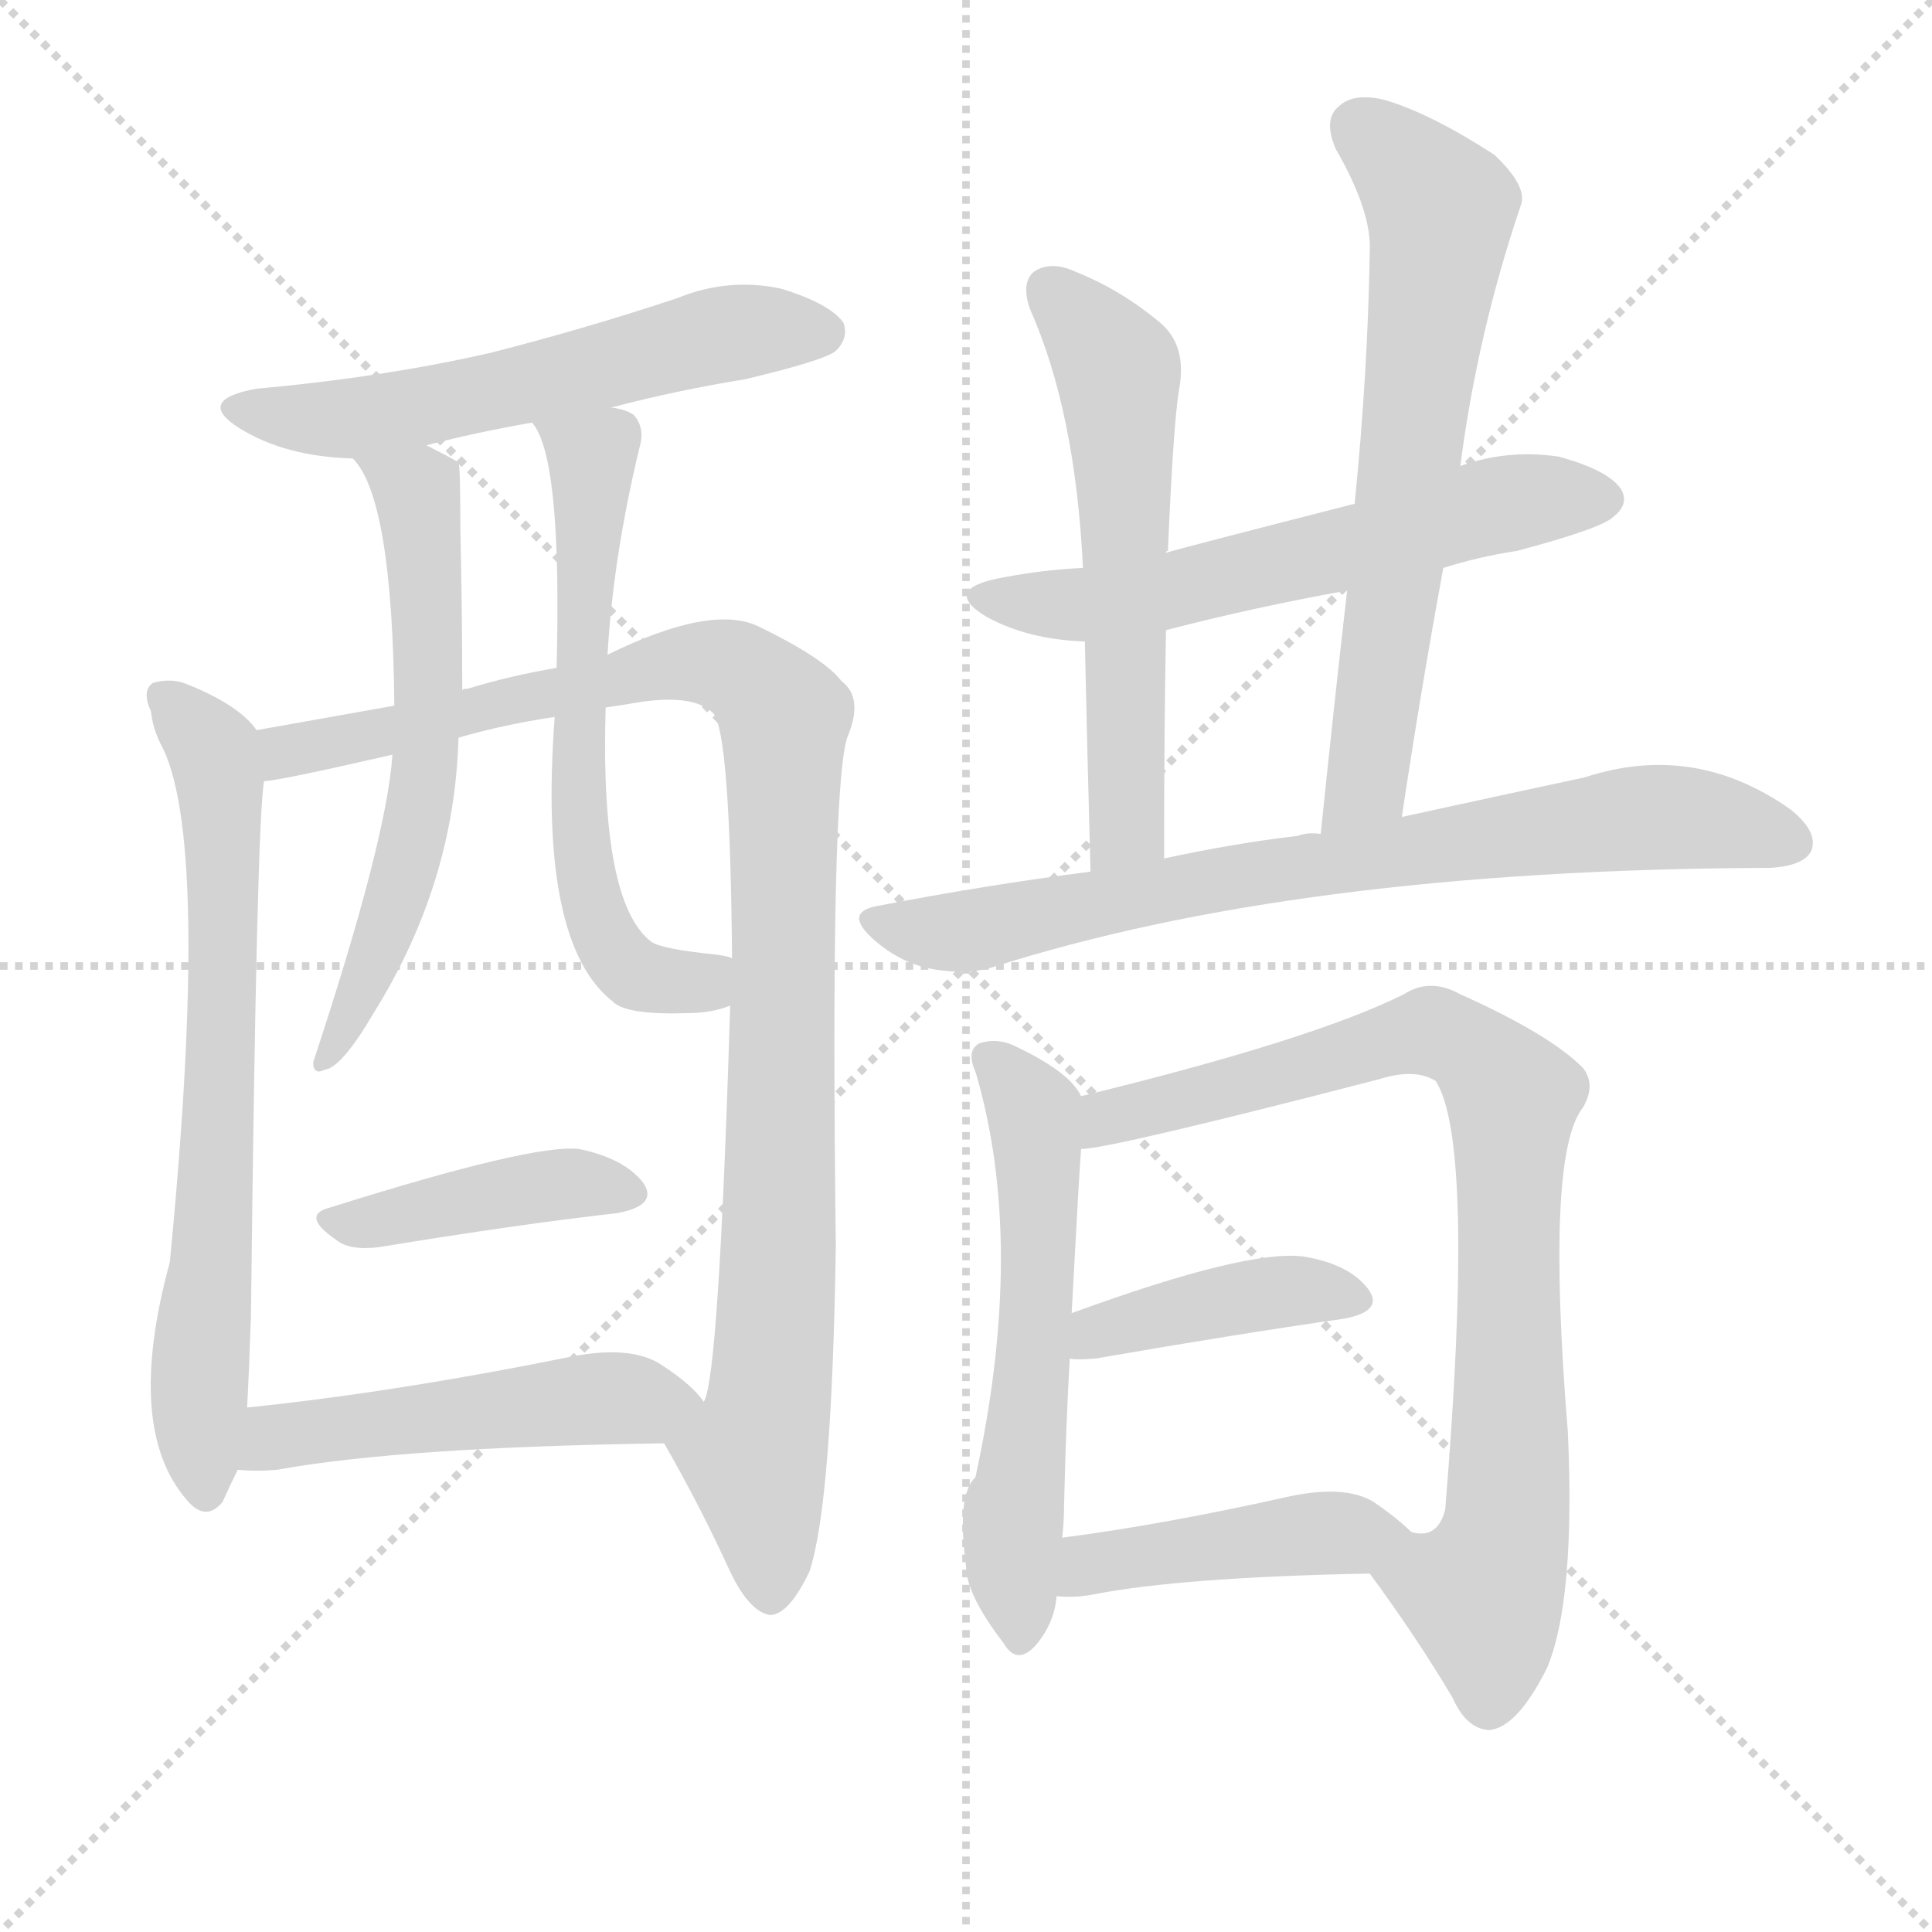 <svg version="1.1" viewBox="0 0 1024 1024" xmlns="http://www.w3.org/2000/svg">
  <g stroke="lightgray" stroke-dasharray="1,1" stroke-width="1" transform="scale(4, 4)">
    <line x1="0" y1="0" x2="256" y2="256"></line>
    <line x1="256" y1="0" x2="0" y2="256"></line>
    <line x1="128" y1="0" x2="128" y2="256"></line>
    <line x1="0" y1="128" x2="256" y2="128"></line>
  </g>
  <g transform="scale(1, -1) translate(0, -900)">
    <style type="text/css">
      
        @keyframes keyframes0 {
          from {
            stroke: blue;
            stroke-dashoffset: 569;
            stroke-width: 128;
          }
          65% {
            animation-timing-function: step-end;
            stroke: blue;
            stroke-dashoffset: 0;
            stroke-width: 128;
          }
          to {
            stroke: black;
            stroke-width: 1024;
          }
        }
        #make-me-a-hanzi-animation-0 {
          animation: keyframes0 0.713s both;
          animation-delay: 0s;
          animation-timing-function: linear;
        }
      
        @keyframes keyframes1 {
          from {
            stroke: blue;
            stroke-dashoffset: 687;
            stroke-width: 128;
          }
          69% {
            animation-timing-function: step-end;
            stroke: blue;
            stroke-dashoffset: 0;
            stroke-width: 128;
          }
          to {
            stroke: black;
            stroke-width: 1024;
          }
        }
        #make-me-a-hanzi-animation-1 {
          animation: keyframes1 0.809s both;
          animation-delay: 0.713s;
          animation-timing-function: linear;
        }
      
        @keyframes keyframes2 {
          from {
            stroke: blue;
            stroke-dashoffset: 1014;
            stroke-width: 128;
          }
          77% {
            animation-timing-function: step-end;
            stroke: blue;
            stroke-dashoffset: 0;
            stroke-width: 128;
          }
          to {
            stroke: black;
            stroke-width: 1024;
          }
        }
        #make-me-a-hanzi-animation-2 {
          animation: keyframes2 1.075s both;
          animation-delay: 1.522s;
          animation-timing-function: linear;
        }
      
        @keyframes keyframes3 {
          from {
            stroke: blue;
            stroke-dashoffset: 598;
            stroke-width: 128;
          }
          66% {
            animation-timing-function: step-end;
            stroke: blue;
            stroke-dashoffset: 0;
            stroke-width: 128;
          }
          to {
            stroke: black;
            stroke-width: 1024;
          }
        }
        #make-me-a-hanzi-animation-3 {
          animation: keyframes3 0.737s both;
          animation-delay: 2.597s;
          animation-timing-function: linear;
        }
      
        @keyframes keyframes4 {
          from {
            stroke: blue;
            stroke-dashoffset: 616;
            stroke-width: 128;
          }
          67% {
            animation-timing-function: step-end;
            stroke: blue;
            stroke-dashoffset: 0;
            stroke-width: 128;
          }
          to {
            stroke: black;
            stroke-width: 1024;
          }
        }
        #make-me-a-hanzi-animation-4 {
          animation: keyframes4 0.751s both;
          animation-delay: 3.334s;
          animation-timing-function: linear;
        }
      
        @keyframes keyframes5 {
          from {
            stroke: blue;
            stroke-dashoffset: 413;
            stroke-width: 128;
          }
          57% {
            animation-timing-function: step-end;
            stroke: blue;
            stroke-dashoffset: 0;
            stroke-width: 128;
          }
          to {
            stroke: black;
            stroke-width: 1024;
          }
        }
        #make-me-a-hanzi-animation-5 {
          animation: keyframes5 0.586s both;
          animation-delay: 4.085s;
          animation-timing-function: linear;
        }
      
        @keyframes keyframes6 {
          from {
            stroke: blue;
            stroke-dashoffset: 494;
            stroke-width: 128;
          }
          62% {
            animation-timing-function: step-end;
            stroke: blue;
            stroke-dashoffset: 0;
            stroke-width: 128;
          }
          to {
            stroke: black;
            stroke-width: 1024;
          }
        }
        #make-me-a-hanzi-animation-6 {
          animation: keyframes6 0.652s both;
          animation-delay: 4.671s;
          animation-timing-function: linear;
        }
      
        @keyframes keyframes7 {
          from {
            stroke: blue;
            stroke-dashoffset: 586;
            stroke-width: 128;
          }
          66% {
            animation-timing-function: step-end;
            stroke: blue;
            stroke-dashoffset: 0;
            stroke-width: 128;
          }
          to {
            stroke: black;
            stroke-width: 1024;
          }
        }
        #make-me-a-hanzi-animation-7 {
          animation: keyframes7 0.727s both;
          animation-delay: 5.323s;
          animation-timing-function: linear;
        }
      
        @keyframes keyframes8 {
          from {
            stroke: blue;
            stroke-dashoffset: 575;
            stroke-width: 128;
          }
          65% {
            animation-timing-function: step-end;
            stroke: blue;
            stroke-dashoffset: 0;
            stroke-width: 128;
          }
          to {
            stroke: black;
            stroke-width: 1024;
          }
        }
        #make-me-a-hanzi-animation-8 {
          animation: keyframes8 0.718s both;
          animation-delay: 6.05s;
          animation-timing-function: linear;
        }
      
        @keyframes keyframes9 {
          from {
            stroke: blue;
            stroke-dashoffset: 650;
            stroke-width: 128;
          }
          68% {
            animation-timing-function: step-end;
            stroke: blue;
            stroke-dashoffset: 0;
            stroke-width: 128;
          }
          to {
            stroke: black;
            stroke-width: 1024;
          }
        }
        #make-me-a-hanzi-animation-9 {
          animation: keyframes9 0.779s both;
          animation-delay: 6.768s;
          animation-timing-function: linear;
        }
      
        @keyframes keyframes10 {
          from {
            stroke: blue;
            stroke-dashoffset: 749;
            stroke-width: 128;
          }
          71% {
            animation-timing-function: step-end;
            stroke: blue;
            stroke-dashoffset: 0;
            stroke-width: 128;
          }
          to {
            stroke: black;
            stroke-width: 1024;
          }
        }
        #make-me-a-hanzi-animation-10 {
          animation: keyframes10 0.86s both;
          animation-delay: 7.547s;
          animation-timing-function: linear;
        }
      
        @keyframes keyframes11 {
          from {
            stroke: blue;
            stroke-dashoffset: 572;
            stroke-width: 128;
          }
          65% {
            animation-timing-function: step-end;
            stroke: blue;
            stroke-dashoffset: 0;
            stroke-width: 128;
          }
          to {
            stroke: black;
            stroke-width: 1024;
          }
        }
        #make-me-a-hanzi-animation-11 {
          animation: keyframes11 0.715s both;
          animation-delay: 8.407s;
          animation-timing-function: linear;
        }
      
        @keyframes keyframes12 {
          from {
            stroke: blue;
            stroke-dashoffset: 829;
            stroke-width: 128;
          }
          73% {
            animation-timing-function: step-end;
            stroke: blue;
            stroke-dashoffset: 0;
            stroke-width: 128;
          }
          to {
            stroke: black;
            stroke-width: 1024;
          }
        }
        #make-me-a-hanzi-animation-12 {
          animation: keyframes12 0.925s both;
          animation-delay: 9.122s;
          animation-timing-function: linear;
        }
      
        @keyframes keyframes13 {
          from {
            stroke: blue;
            stroke-dashoffset: 405;
            stroke-width: 128;
          }
          57% {
            animation-timing-function: step-end;
            stroke: blue;
            stroke-dashoffset: 0;
            stroke-width: 128;
          }
          to {
            stroke: black;
            stroke-width: 1024;
          }
        }
        #make-me-a-hanzi-animation-13 {
          animation: keyframes13 0.58s both;
          animation-delay: 10.047s;
          animation-timing-function: linear;
        }
      
        @keyframes keyframes14 {
          from {
            stroke: blue;
            stroke-dashoffset: 434;
            stroke-width: 128;
          }
          59% {
            animation-timing-function: step-end;
            stroke: blue;
            stroke-dashoffset: 0;
            stroke-width: 128;
          }
          to {
            stroke: black;
            stroke-width: 1024;
          }
        }
        #make-me-a-hanzi-animation-14 {
          animation: keyframes14 0.603s both;
          animation-delay: 10.626s;
          animation-timing-function: linear;
        }
      
    </style>
    
      <path d="M 324 684 Q 358 693 395 699 Q 437 709 443 714 Q 450 721 447 729 Q 440 739 414 747 Q 386 753 359 742 Q 311 726 260 713 Q 203 700 136 694 Q 103 688 127 673 Q 151 658 187 657 L 226 664 Q 253 671 282 676 L 324 684 Z" fill="lightgray"></path>
    
      <path d="M 136 513 Q 127 526 100 537 Q 91 541 81 538 Q 75 534 80 523 Q 81 514 85 506 Q 112 457 90 231 Q 66 143 99 105 Q 109 93 118 104 Q 122 113 126 121 L 131 154 Q 132 173 133 202 Q 136 466 140 486 C 142 507 142 507 136 513 Z" fill="lightgray"></path>
    
      <path d="M 352 135 Q 371 102 387 67 Q 397 46 408 44 Q 418 44 429 67 Q 441 103 443 240 Q 440 480 449 509 Q 458 530 446 539 Q 437 551 402 568 Q 377 580 322 553 L 295 546 Q 271 542 248 535 Q 245 535 245 534 L 209 526 Q 175 520 136 513 C 106 508 110 481 140 486 Q 147 486 208 500 L 243 509 Q 267 516 294 520 L 321 525 Q 328 526 340 528 Q 368 532 378 522 Q 387 512 388 392 L 387 367 Q 381 169 373 157 C 367 128 340 157 352 135 Z" fill="lightgray"></path>
    
      <path d="M 187 657 Q 208 636 209 526 L 208 500 Q 205 455 166 337 Q 166 330 172 333 Q 181 334 198 363 Q 241 432 243 509 L 245 534 Q 245 576 244 620 Q 244 653 243 655 Q 236 659 226 664 C 199 678 170 682 187 657 Z" fill="lightgray"></path>
    
      <path d="M 322 553 Q 325 605 339 663 Q 342 673 336 680 Q 332 683 324 684 C 295 693 268 702 282 676 Q 298 658 295 546 L 294 520 Q 285 400 325 369 Q 332 362 364 363 Q 377 363 387 367 C 416 375 417 386 388 392 Q 387 393 380 394 Q 350 397 345 401 Q 318 422 321 525 L 322 553 Z" fill="lightgray"></path>
    
      <path d="M 175 260 Q 159 256 178 243 Q 185 237 201 239 Q 274 251 327 257 Q 349 261 341 273 Q 331 286 307 291 Q 283 294 175 260 Z" fill="lightgray"></path>
    
      <path d="M 126 121 Q 136 120 147 121 Q 213 133 352 135 C 382 135 391 136 373 157 Q 367 166 350 177 Q 334 187 303 181 Q 209 162 131 154 C 101 151 96 123 126 121 Z" fill="lightgray"></path>
    
      <path d="M 765 599 Q 784 605 804 608 Q 849 620 855 626 Q 864 633 859 641 Q 852 651 826 658 Q 799 662 774 653 L 718 633 Q 624 609 618 607 L 574 599 Q 553 598 532 594 Q 498 588 523 573 Q 545 561 575 560 L 618 566 Q 664 578 714 587 L 765 599 Z" fill="lightgray"></path>
    
      <path d="M 618 607 Q 618 608 619 608 Q 622 677 625 694 Q 629 716 616 728 Q 595 746 570 756 Q 557 762 548 756 Q 541 750 546 736 Q 570 682 574 599 L 575 560 Q 576 511 578 438 C 579 408 617 415 617 445 Q 617 515 618 566 C 619 596 617 601 618 607 Z" fill="lightgray"></path>
    
      <path d="M 743 467 Q 753 534 765 599 L 774 653 Q 783 723 806 791 Q 810 801 792 818 Q 758 840 734 847 Q 718 851 710 844 Q 701 837 708 821 Q 727 788 726 767 Q 725 703 718 633 L 714 587 Q 707 526 700 458 C 697 428 739 437 743 467 Z" fill="lightgray"></path>
    
      <path d="M 578 438 Q 523 431 466 420 Q 447 417 462 403 Q 475 391 491 387 Q 510 383 525 387 Q 687 439 936 440 L 938 440 Q 956 441 960 449 Q 964 459 949 471 Q 898 507 840 488 Q 798 479 743 467 L 700 458 Q 693 459 688 457 Q 654 453 617 445 L 578 438 Z" fill="lightgray"></path>
    
      <path d="M 573 319 Q 567 332 537 346 Q 528 350 519 347 Q 512 343 517 332 Q 544 241 517 117 Q 507 108 512 70 Q 512 55 532 29 Q 539 17 549 28 Q 559 40 560 54 L 563 85 Q 564 94 564 103 Q 565 146 567 180 L 568 204 Q 572 279 573 291 C 575 317 575 317 573 319 Z" fill="lightgray"></path>
    
      <path d="M 726 66 Q 751 32 770 0 Q 777 -16 789 -17 Q 804 -16 820 16 Q 835 52 831 141 Q 819 288 839 313 Q 846 325 839 334 Q 821 352 774 373 Q 758 382 744 373 Q 696 349 573 319 C 544 312 543 286 573 291 Q 588 291 731 328 Q 750 334 761 327 Q 782 294 766 100 Q 762 84 748 88 C 720 76 719 76 726 66 Z" fill="lightgray"></path>
    
      <path d="M 567 180 Q 570 179 581 180 Q 656 193 712 201 Q 734 205 725 217 Q 715 230 691 234 Q 661 238 568 204 C 540 194 537 183 567 180 Z" fill="lightgray"></path>
    
      <path d="M 560 54 Q 570 53 580 55 Q 626 64 726 66 C 756 67 770 68 748 88 Q 741 95 728 104 Q 713 113 684 107 Q 617 92 563 85 C 533 81 530 56 560 54 Z" fill="lightgray"></path>
    
    
      <clipPath id="make-me-a-hanzi-clip-0">
        <path d="M 324 684 Q 358 693 395 699 Q 437 709 443 714 Q 450 721 447 729 Q 440 739 414 747 Q 386 753 359 742 Q 311 726 260 713 Q 203 700 136 694 Q 103 688 127 673 Q 151 658 187 657 L 226 664 Q 253 671 282 676 L 324 684 Z"></path>
      </clipPath>
      <path clip-path="url(#make-me-a-hanzi-clip-0)" d="M 129 685 L 152 678 L 190 678 L 383 723 L 436 724" fill="none" id="make-me-a-hanzi-animation-0" stroke-dasharray="441 882" stroke-linecap="round"></path>
    
      <clipPath id="make-me-a-hanzi-clip-1">
        <path d="M 136 513 Q 127 526 100 537 Q 91 541 81 538 Q 75 534 80 523 Q 81 514 85 506 Q 112 457 90 231 Q 66 143 99 105 Q 109 93 118 104 Q 122 113 126 121 L 131 154 Q 132 173 133 202 Q 136 466 140 486 C 142 507 142 507 136 513 Z"></path>
      </clipPath>
      <path clip-path="url(#make-me-a-hanzi-clip-1)" d="M 87 530 L 113 502 L 117 477 L 117 296 L 105 164 L 109 110" fill="none" id="make-me-a-hanzi-animation-1" stroke-dasharray="559 1118" stroke-linecap="round"></path>
    
      <clipPath id="make-me-a-hanzi-clip-2">
        <path d="M 352 135 Q 371 102 387 67 Q 397 46 408 44 Q 418 44 429 67 Q 441 103 443 240 Q 440 480 449 509 Q 458 530 446 539 Q 437 551 402 568 Q 377 580 322 553 L 295 546 Q 271 542 248 535 Q 245 535 245 534 L 209 526 Q 175 520 136 513 C 106 508 110 481 140 486 Q 147 486 208 500 L 243 509 Q 267 516 294 520 L 321 525 Q 328 526 340 528 Q 368 532 378 522 Q 387 512 388 392 L 387 367 Q 381 169 373 157 C 367 128 340 157 352 135 Z"></path>
      </clipPath>
      <path clip-path="url(#make-me-a-hanzi-clip-2)" d="M 142 493 L 152 502 L 353 548 L 390 545 L 416 520 L 414 253 L 408 162 L 400 129 L 408 56" fill="none" id="make-me-a-hanzi-animation-2" stroke-dasharray="886 1772" stroke-linecap="round"></path>
    
      <clipPath id="make-me-a-hanzi-clip-3">
        <path d="M 187 657 Q 208 636 209 526 L 208 500 Q 205 455 166 337 Q 166 330 172 333 Q 181 334 198 363 Q 241 432 243 509 L 245 534 Q 245 576 244 620 Q 244 653 243 655 Q 236 659 226 664 C 199 678 170 682 187 657 Z"></path>
      </clipPath>
      <path clip-path="url(#make-me-a-hanzi-clip-3)" d="M 194 657 L 221 640 L 226 502 L 204 404 L 173 340" fill="none" id="make-me-a-hanzi-animation-3" stroke-dasharray="470 940" stroke-linecap="round"></path>
    
      <clipPath id="make-me-a-hanzi-clip-4">
        <path d="M 322 553 Q 325 605 339 663 Q 342 673 336 680 Q 332 683 324 684 C 295 693 268 702 282 676 Q 298 658 295 546 L 294 520 Q 285 400 325 369 Q 332 362 364 363 Q 377 363 387 367 C 416 375 417 386 388 392 Q 387 393 380 394 Q 350 397 345 401 Q 318 422 321 525 L 322 553 Z"></path>
      </clipPath>
      <path clip-path="url(#make-me-a-hanzi-clip-4)" d="M 289 677 L 314 658 L 306 486 L 318 407 L 342 382 L 371 380 L 382 386" fill="none" id="make-me-a-hanzi-animation-4" stroke-dasharray="488 976" stroke-linecap="round"></path>
    
      <clipPath id="make-me-a-hanzi-clip-5">
        <path d="M 175 260 Q 159 256 178 243 Q 185 237 201 239 Q 274 251 327 257 Q 349 261 341 273 Q 331 286 307 291 Q 283 294 175 260 Z"></path>
      </clipPath>
      <path clip-path="url(#make-me-a-hanzi-clip-5)" d="M 176 251 L 298 272 L 331 267" fill="none" id="make-me-a-hanzi-animation-5" stroke-dasharray="285 570" stroke-linecap="round"></path>
    
      <clipPath id="make-me-a-hanzi-clip-6">
        <path d="M 126 121 Q 136 120 147 121 Q 213 133 352 135 C 382 135 391 136 373 157 Q 367 166 350 177 Q 334 187 303 181 Q 209 162 131 154 C 101 151 96 123 126 121 Z"></path>
      </clipPath>
      <path clip-path="url(#make-me-a-hanzi-clip-6)" d="M 131 126 L 146 138 L 169 142 L 315 159 L 363 156" fill="none" id="make-me-a-hanzi-animation-6" stroke-dasharray="366 732" stroke-linecap="round"></path>
    
      <clipPath id="make-me-a-hanzi-clip-7">
        <path d="M 765 599 Q 784 605 804 608 Q 849 620 855 626 Q 864 633 859 641 Q 852 651 826 658 Q 799 662 774 653 L 718 633 Q 624 609 618 607 L 574 599 Q 553 598 532 594 Q 498 588 523 573 Q 545 561 575 560 L 618 566 Q 664 578 714 587 L 765 599 Z"></path>
      </clipPath>
      <path clip-path="url(#make-me-a-hanzi-clip-7)" d="M 525 585 L 545 580 L 608 584 L 787 631 L 848 636" fill="none" id="make-me-a-hanzi-animation-7" stroke-dasharray="458 916" stroke-linecap="round"></path>
    
      <clipPath id="make-me-a-hanzi-clip-8">
        <path d="M 618 607 Q 618 608 619 608 Q 622 677 625 694 Q 629 716 616 728 Q 595 746 570 756 Q 557 762 548 756 Q 541 750 546 736 Q 570 682 574 599 L 575 560 Q 576 511 578 438 C 579 408 617 415 617 445 Q 617 515 618 566 C 619 596 617 601 618 607 Z"></path>
      </clipPath>
      <path clip-path="url(#make-me-a-hanzi-clip-8)" d="M 556 747 L 593 703 L 598 471 L 595 457 L 583 447" fill="none" id="make-me-a-hanzi-animation-8" stroke-dasharray="447 894" stroke-linecap="round"></path>
    
      <clipPath id="make-me-a-hanzi-clip-9">
        <path d="M 743 467 Q 753 534 765 599 L 774 653 Q 783 723 806 791 Q 810 801 792 818 Q 758 840 734 847 Q 718 851 710 844 Q 701 837 708 821 Q 727 788 726 767 Q 725 703 718 633 L 714 587 Q 707 526 700 458 C 697 428 739 437 743 467 Z"></path>
      </clipPath>
      <path clip-path="url(#make-me-a-hanzi-clip-9)" d="M 721 832 L 764 789 L 724 485 L 706 465" fill="none" id="make-me-a-hanzi-animation-9" stroke-dasharray="522 1044" stroke-linecap="round"></path>
    
      <clipPath id="make-me-a-hanzi-clip-10">
        <path d="M 578 438 Q 523 431 466 420 Q 447 417 462 403 Q 475 391 491 387 Q 510 383 525 387 Q 687 439 936 440 L 938 440 Q 956 441 960 449 Q 964 459 949 471 Q 898 507 840 488 Q 798 479 743 467 L 700 458 Q 693 459 688 457 Q 654 453 617 445 L 578 438 Z"></path>
      </clipPath>
      <path clip-path="url(#make-me-a-hanzi-clip-10)" d="M 464 412 L 509 406 L 642 434 L 855 465 L 892 467 L 950 454" fill="none" id="make-me-a-hanzi-animation-10" stroke-dasharray="621 1242" stroke-linecap="round"></path>
    
      <clipPath id="make-me-a-hanzi-clip-11">
        <path d="M 573 319 Q 567 332 537 346 Q 528 350 519 347 Q 512 343 517 332 Q 544 241 517 117 Q 507 108 512 70 Q 512 55 532 29 Q 539 17 549 28 Q 559 40 560 54 L 563 85 Q 564 94 564 103 Q 565 146 567 180 L 568 204 Q 572 279 573 291 C 575 317 575 317 573 319 Z"></path>
      </clipPath>
      <path clip-path="url(#make-me-a-hanzi-clip-11)" d="M 525 339 L 546 314 L 550 298 L 551 217 L 537 97 L 541 32" fill="none" id="make-me-a-hanzi-animation-11" stroke-dasharray="444 888" stroke-linecap="round"></path>
    
      <clipPath id="make-me-a-hanzi-clip-12">
        <path d="M 726 66 Q 751 32 770 0 Q 777 -16 789 -17 Q 804 -16 820 16 Q 835 52 831 141 Q 819 288 839 313 Q 846 325 839 334 Q 821 352 774 373 Q 758 382 744 373 Q 696 349 573 319 C 544 312 543 286 573 291 Q 588 291 731 328 Q 750 334 761 327 Q 782 294 766 100 Q 762 84 748 88 C 720 76 719 76 726 66 Z"></path>
      </clipPath>
      <path clip-path="url(#make-me-a-hanzi-clip-12)" d="M 574 298 L 588 309 L 749 352 L 773 348 L 801 320 L 799 92 L 786 55 L 789 -2" fill="none" id="make-me-a-hanzi-animation-12" stroke-dasharray="701 1402" stroke-linecap="round"></path>
    
      <clipPath id="make-me-a-hanzi-clip-13">
        <path d="M 567 180 Q 570 179 581 180 Q 656 193 712 201 Q 734 205 725 217 Q 715 230 691 234 Q 661 238 568 204 C 540 194 537 183 567 180 Z"></path>
      </clipPath>
      <path clip-path="url(#make-me-a-hanzi-clip-13)" d="M 574 186 L 584 197 L 642 210 L 686 216 L 716 211" fill="none" id="make-me-a-hanzi-animation-13" stroke-dasharray="277 554" stroke-linecap="round"></path>
    
      <clipPath id="make-me-a-hanzi-clip-14">
        <path d="M 560 54 Q 570 53 580 55 Q 626 64 726 66 C 756 67 770 68 748 88 Q 741 95 728 104 Q 713 113 684 107 Q 617 92 563 85 C 533 81 530 56 560 54 Z"></path>
      </clipPath>
      <path clip-path="url(#make-me-a-hanzi-clip-14)" d="M 565 61 L 586 73 L 696 87 L 739 86" fill="none" id="make-me-a-hanzi-animation-14" stroke-dasharray="306 612" stroke-linecap="round"></path>
    
  </g>
</svg>
